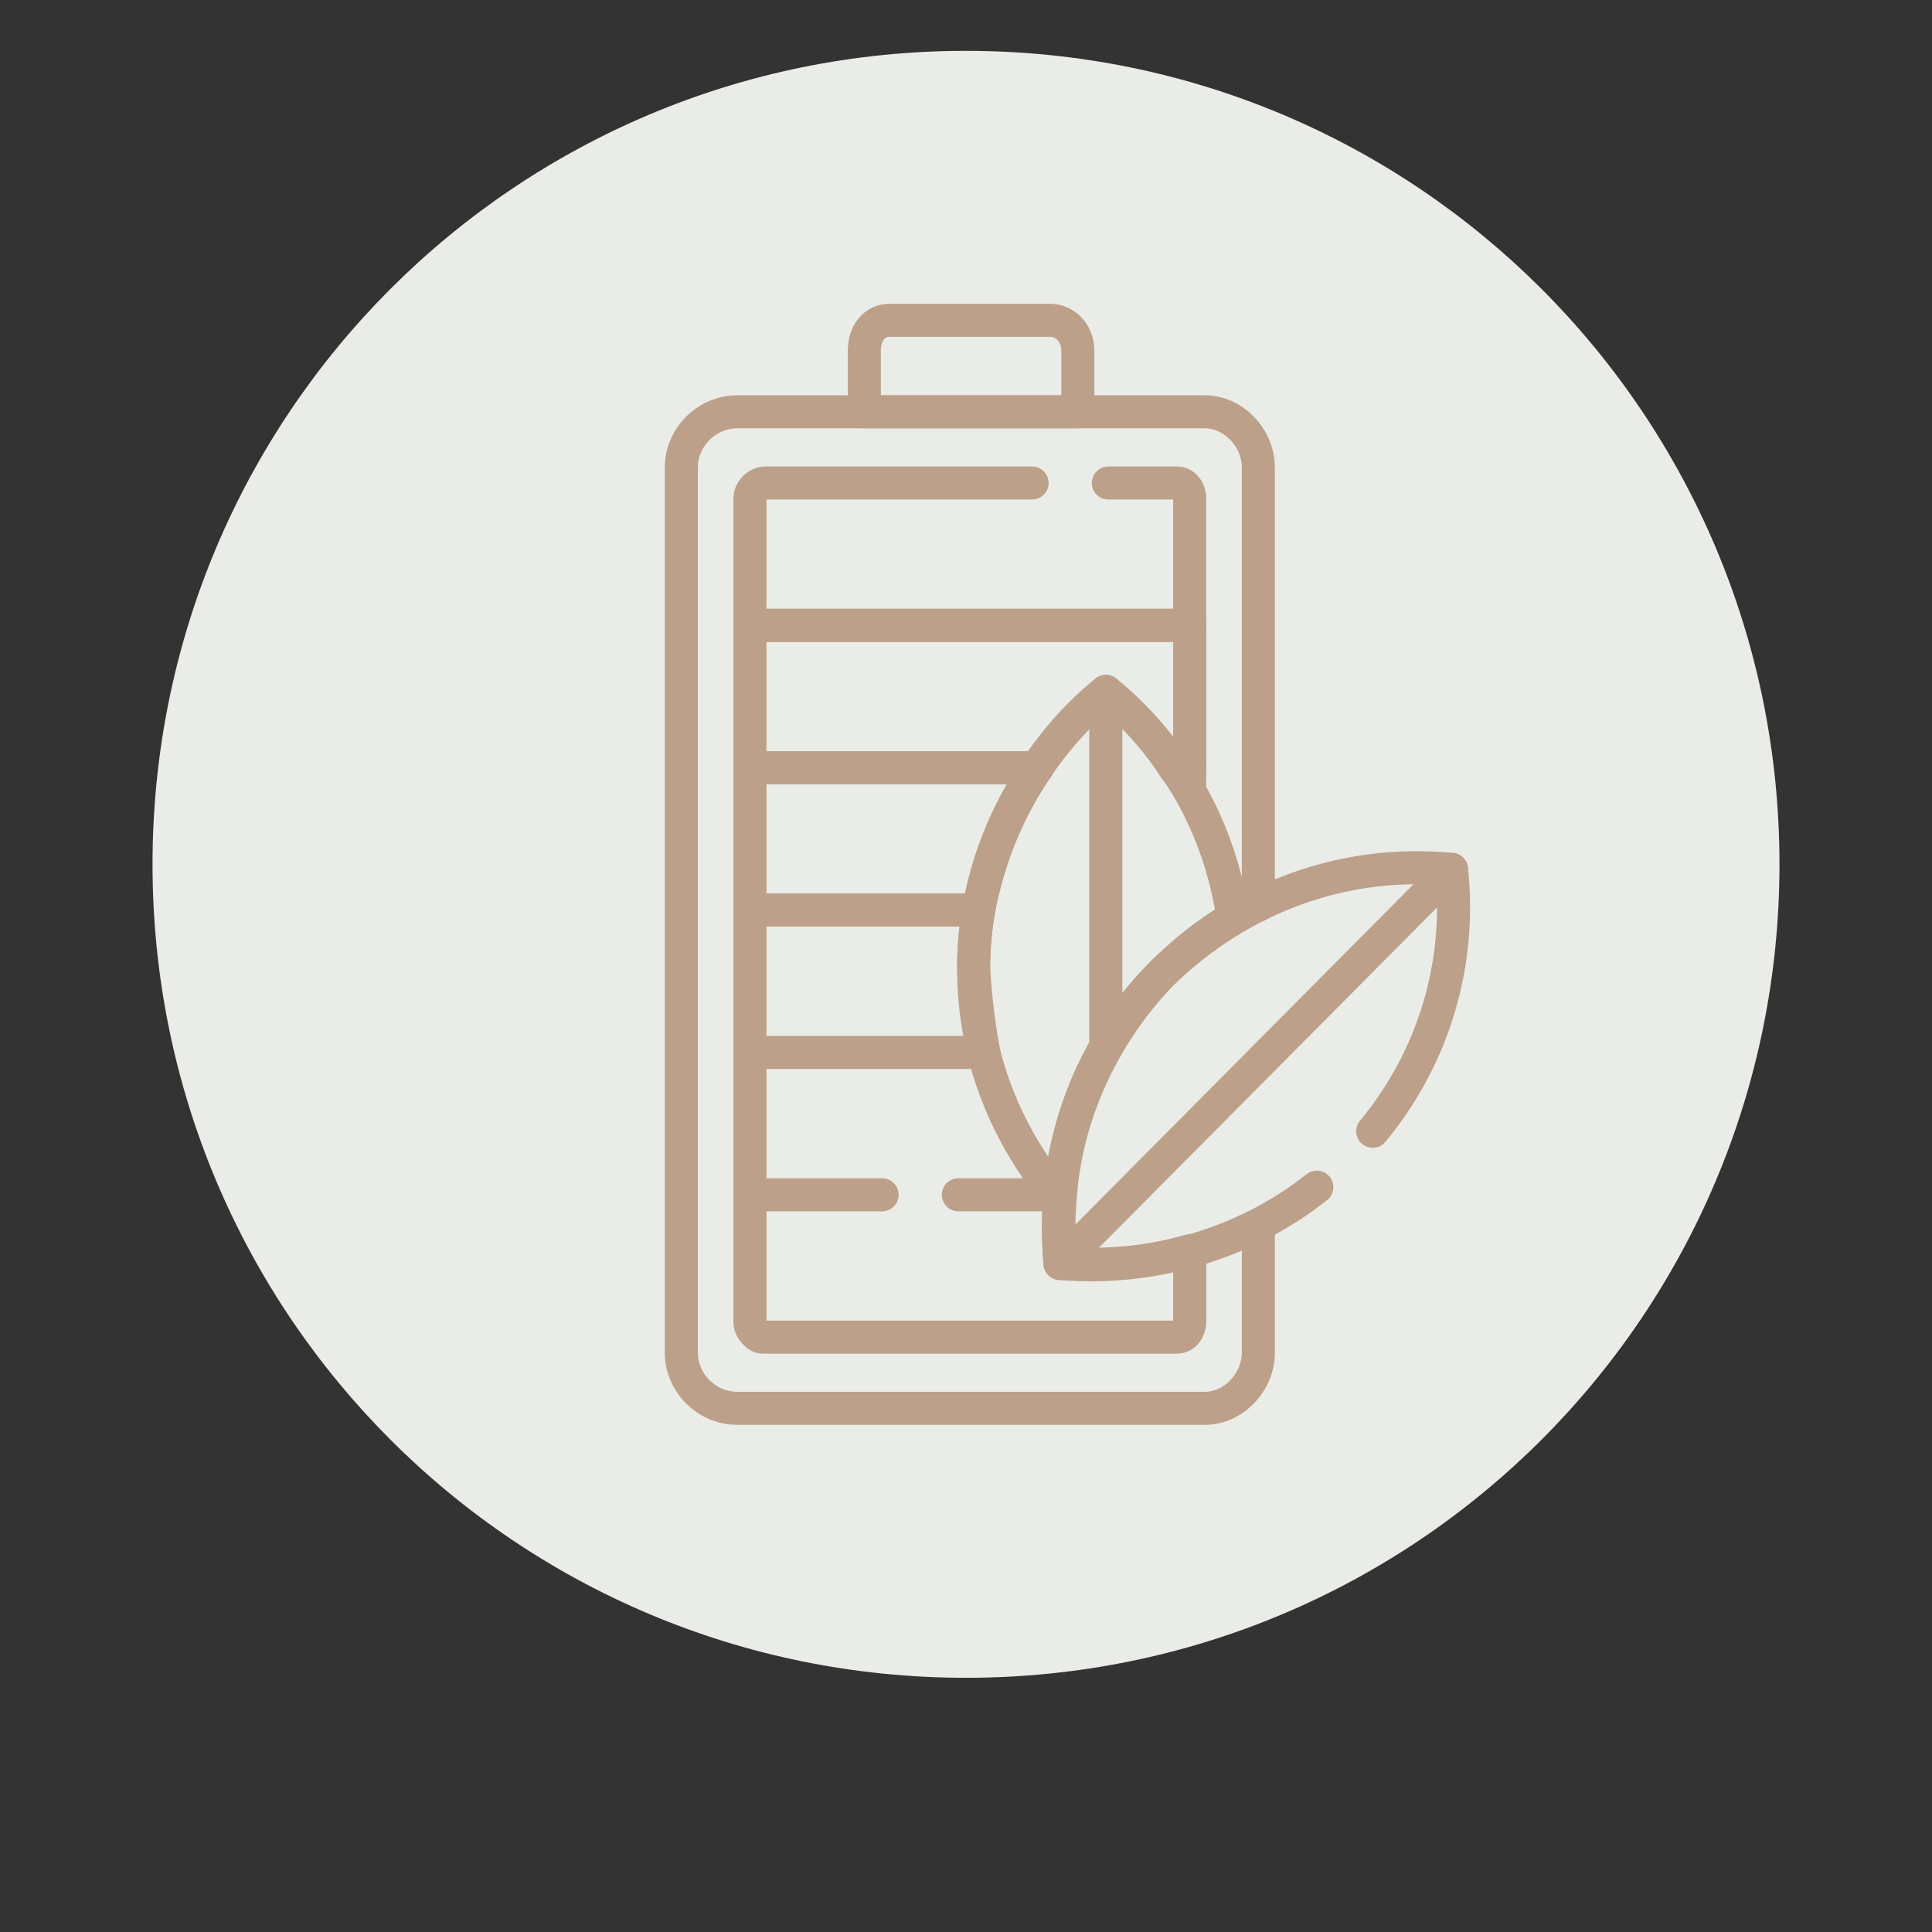 <svg xmlns="http://www.w3.org/2000/svg" viewBox="0 0 76 76" width="76" height="76"><rect x="0" y="0" width="76" height="76" fill="#333333" stroke="none"/><title>image</title><style>		.s0 { fill: #eaece7 } 		.s1 { fill: none;stroke: #bca089;stroke-linecap: round;stroke-linejoin: round;stroke-width: 1.3 } 	</style><g><path fill-rule="evenodd" class="s0" d="m38 2c17.7 0 32 14.3 32 32 0 17.7-14.3 32-32 32-17.7 0-32-14.3-32-32 0-17.7 14.3-32 32-32z"></path><path class="s1" d="m42.4 16.2v-2.4c0-0.7-0.5-1.2-1.1-1.2h-6.3c-0.6 0-1 0.5-1 1.2v2.4z"></path><path class="s1" d="m49.5 35.6v-17.2c0-1.2-1-2.2-2.1-2.2h-18.4c-1.2 0-2.2 1-2.2 2.2v34.8c0 1.2 1 2.2 2.2 2.2h18.4c1.1 0 2.1-1 2.1-2.2v-5"></path><path class="s1" d="m38.3 38.1q0-1.2 0.2-2.3h-9v5.6h9.2q-0.3-1.6-0.4-3.3z"></path><path class="s1" d="m40.8 30.2h-11.3v5.6h9c0.4-2.1 1.2-4 2.3-5.6z"></path><path class="s1" d="m46.8 31.1v-0.9h-0.6q0.3 0.4 0.6 0.9z"></path><path class="s1" d="m40.6 19h-10.5c-0.3 0-0.6 0.3-0.6 0.6v5h17.3v-5c0-0.3-0.2-0.6-0.5-0.6h-2.7"></path><path class="s1" d="m43.5 27.2q1.6 1.3 2.7 3h0.6v-5.6h-17.3v5.6h11.3q1.1-1.7 2.7-3z"></path><path class="s1" d="m29.5 41.4v5.6"></path><path class="s1" d="m34.7 47h-5.2v5c0 0.3 0.3 0.6 0.5 0.6h16.3c0.3 0 0.5-0.3 0.5-0.6v-2.8c-1.7 0.5-3.4 0.6-5.1 0.5q-0.1-1.3 0-2.5-0.1-0.1-0.2-0.2h-3.8"></path><path class="s1" d="m45.7 38.3q1.3-1.3 2.8-2.2c-0.5-3.5-2.3-6.7-5-8.9-3.1 2.6-5.2 6.5-5.2 10.9 0 3.5 1.3 6.6 3.4 9.1 0.2-3.2 1.6-6.4 4-8.9z"></path><path class="s1" d="m43.5 40.9v-13.7"></path><path class="s1" d="m54 44.5c2.4-2.9 3.5-6.6 3.1-10.3-4.1-0.4-8.2 1-11.4 4.1-3.1 3.1-4.4 7.3-4 11.4 3.5 0.3 7.2-0.7 10.1-3"></path><path class="s1" d="m41.7 49.7l15.4-15.5"></path></g></svg>